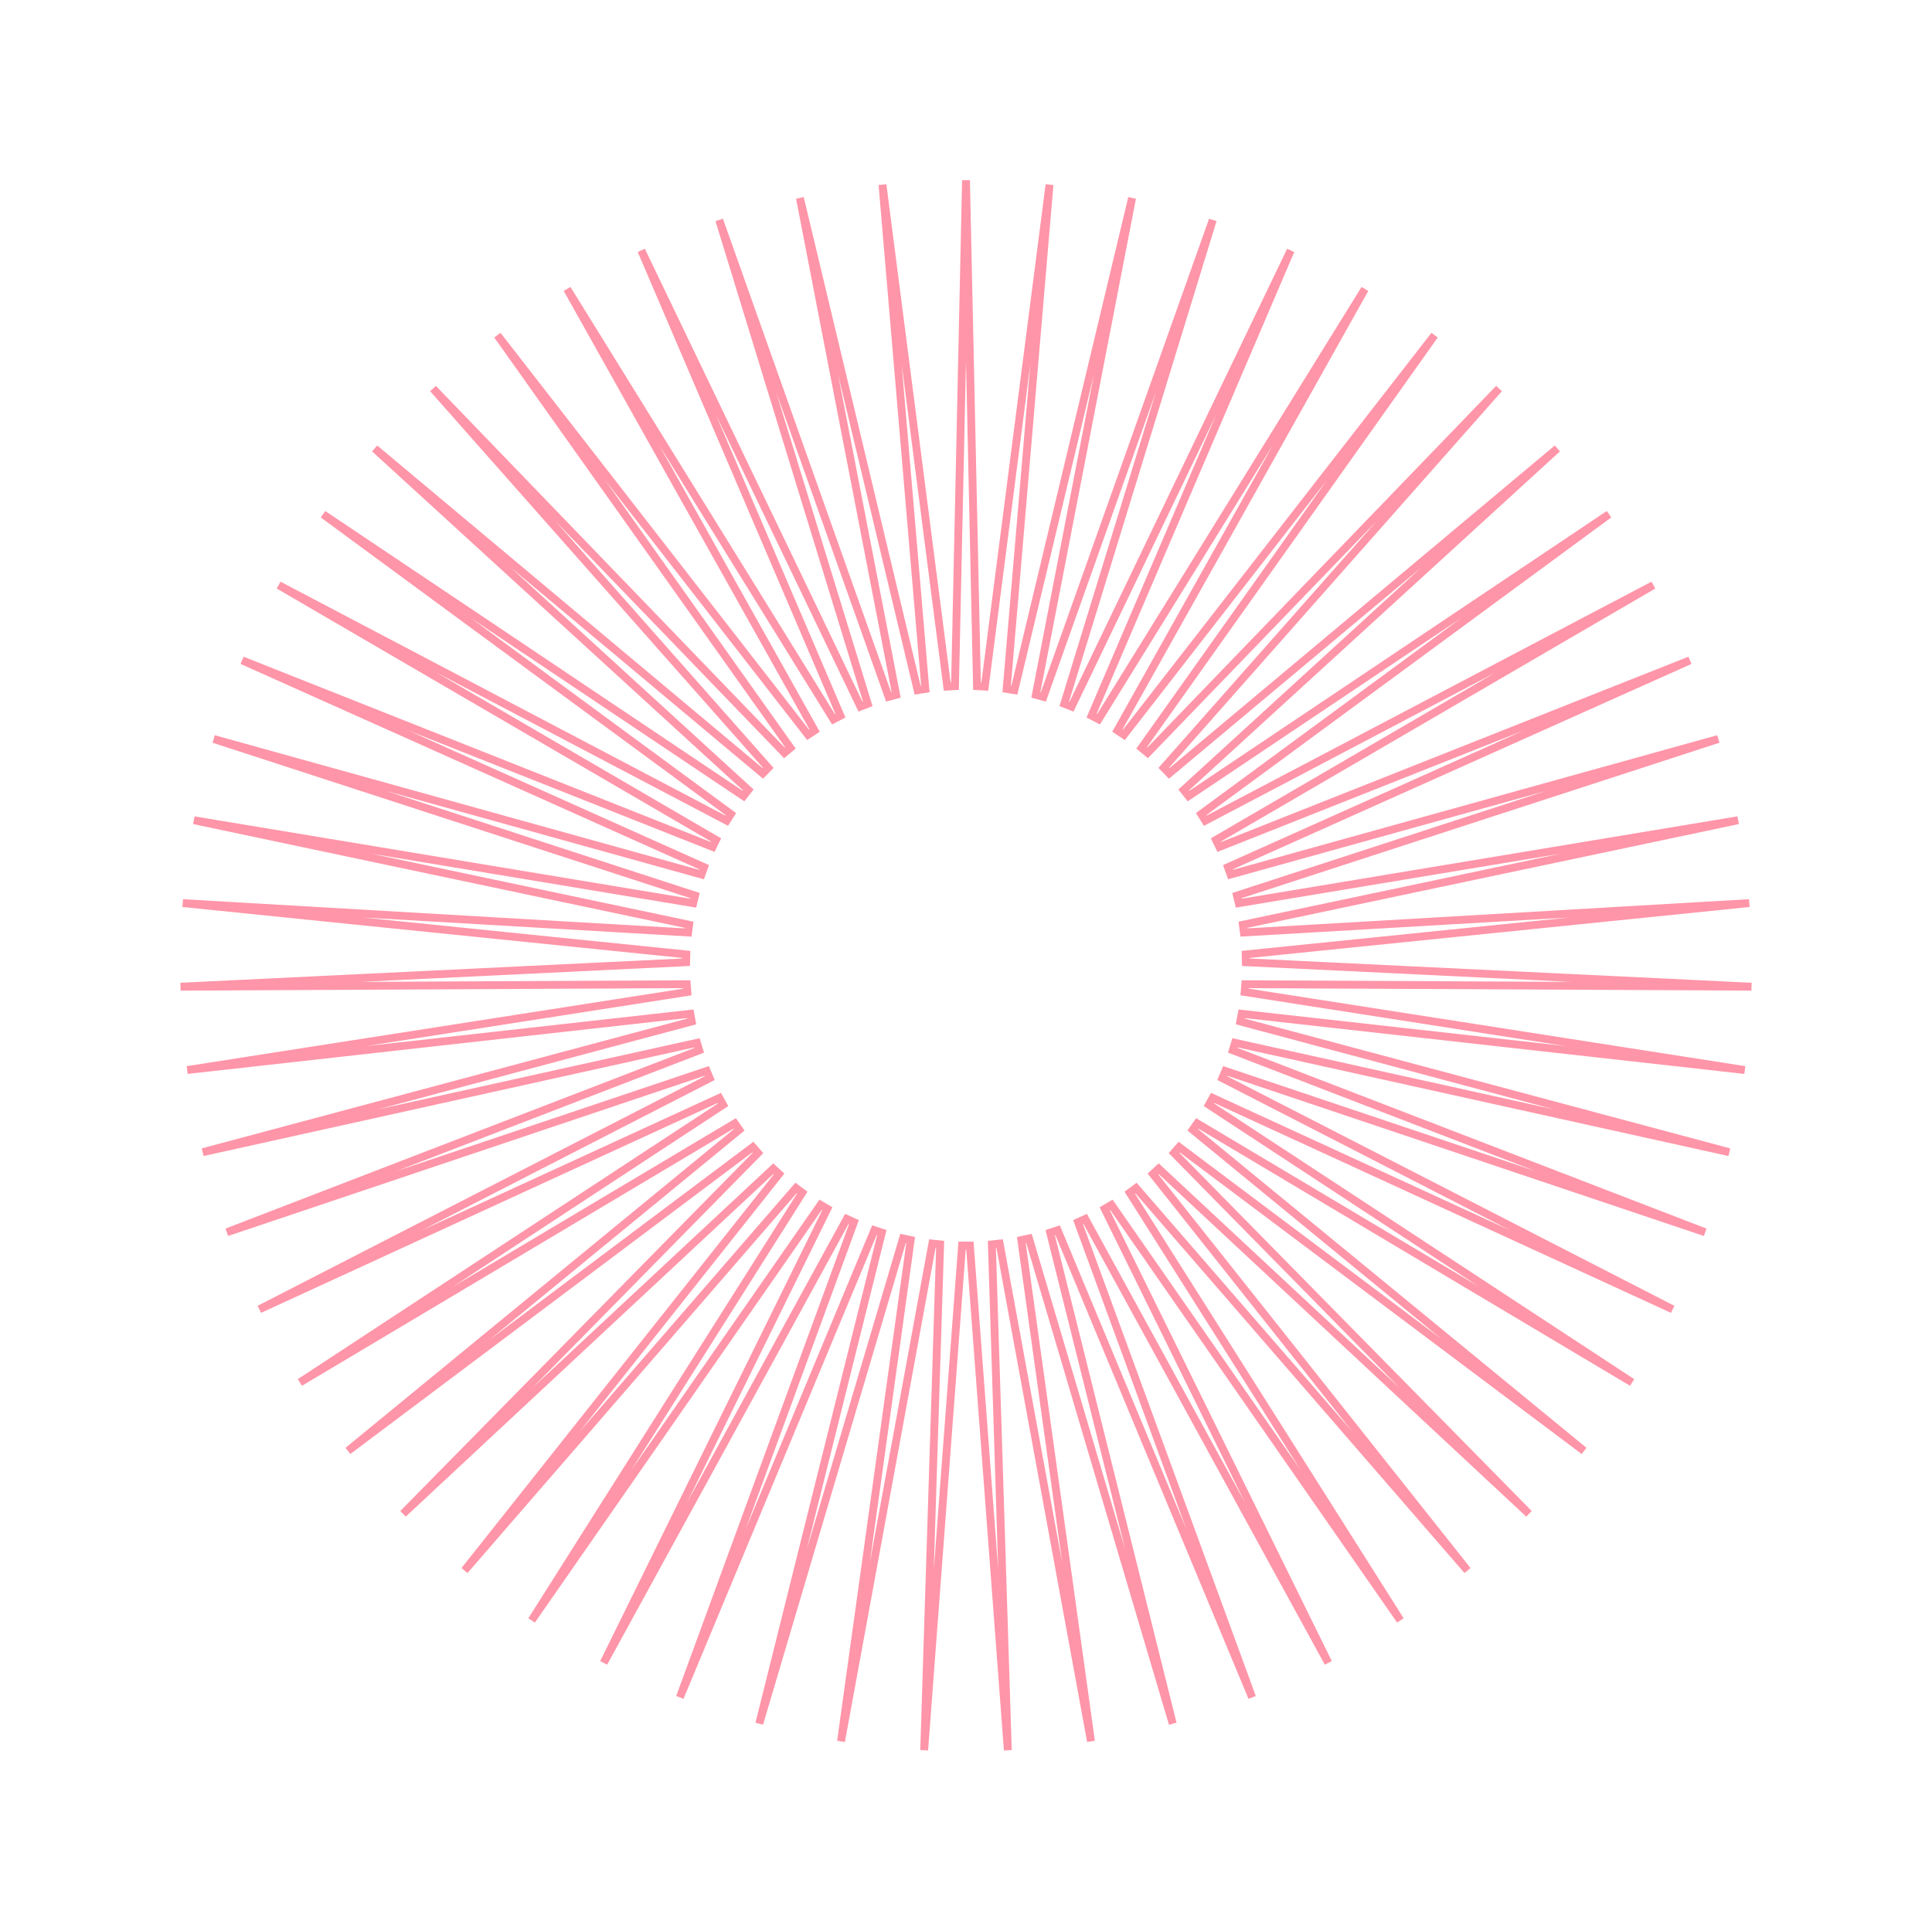 <?xml version="1.0" encoding="UTF-8"?> <svg xmlns="http://www.w3.org/2000/svg" width="1480" height="1479" viewBox="0 0 1480 1479" fill="none"><path d="M748.422 525.769L754.397 526.088L803.976 141.526L771.146 527.878L777.053 528.83L867.228 151.716L793.516 532.391L799.289 533.965L929.038 168.571L815.281 539.255L820.853 541.434L988.706 191.903L836.192 548.394L841.501 551.153L1045.56 221.445L856.014 559.704L861 563.012L1098.94 256.86L874.521 573.057L879.127 576.876L1148.27 297.751L891.504 588.302L895.678 592.588L1192.96 343.652L906.77 605.265L910.465 609.971L1232.52 394.044L920.147 623.755L923.32 628.827L1266.51 448.357L931.482 643.562L934.099 648.943L1294.52 505.973L940.648 664.461L942.678 670.09L1316.26 566.241L947.541 686.217L948.961 692.029L1331.46 628.478L952.082 708.582L952.876 714.512L1339.96 691.978L954.22 731.303L954.379 737.284L1341.67 756.022L953.931 754.122L953.453 760.086L1336.56 819.885L951.218 776.782L950.109 782.661L1324.69 882.843L946.111 799.024L944.384 804.753L1306.19 944.182L938.67 820.598L936.343 826.11L1281.28 1003.21L928.977 841.259L926.078 846.493L1250.24 1059.25L917.143 860.772L913.704 865.668L1213.41 1111.68L903.303 878.917L899.363 883.42L1171.22 1159.89L887.611 895.488L883.215 899.547L1124.15 1203.35L870.248 910.297L865.445 913.866L1072.72 1241.56L851.408 923.177L846.254 926.215L1017.52 1274.08L831.307 933.981L825.858 936.454L959.183 1300.56L810.17 942.588L804.49 944.467L898.358 1320.68L788.239 948.899L782.391 950.163L835.738 1334.22L765.761 952.843L759.812 953.479L772.034 1341.03L742.992 954.375H737.008L707.966 1341.03L720.188 953.479L714.239 952.843L644.262 1334.22L697.609 950.163L691.761 948.899L581.642 1320.68L675.51 944.467L669.83 942.588L520.817 1300.56L654.142 936.454L648.693 933.981L462.476 1274.08L633.746 926.215L628.592 923.177L407.278 1241.56L614.555 913.866L609.752 910.297L355.851 1203.35L596.785 899.547L592.389 895.488L308.776 1159.89L580.637 883.42L576.697 878.917L266.586 1111.68L566.296 865.668L562.857 860.772L229.762 1059.25L553.922 846.493L551.023 841.259L198.719 1003.21L543.657 826.11L541.33 820.598L173.808 944.182L535.616 804.753L533.889 799.024L155.311 882.843L529.891 782.661L528.782 776.782L143.44 819.885L526.547 760.086L526.069 754.122L138.329 756.022L525.621 737.284L525.78 731.303L140.035 691.978L527.124 714.512L527.918 708.582L148.538 628.478L531.039 692.029L532.459 686.217L163.742 566.241L537.322 670.09L539.352 664.461L185.477 505.973L545.901 648.943L548.518 643.562L213.494 448.357L556.68 628.827L559.853 623.755L247.476 394.044L569.535 609.971L573.23 605.265L287.039 343.652L584.322 592.588L588.496 588.302L331.735 297.751L600.873 576.876L605.479 573.057L381.056 256.861L619 563.012L623.986 559.704L434.444 221.444L638.499 551.153L643.808 548.394L491.294 191.903L659.147 541.434L664.719 539.255L550.962 168.572L680.711 533.965L686.484 532.391L612.772 151.716L702.947 528.83L708.854 527.878L676.024 141.526L725.603 526.088L731.578 525.769L740 138.114L748.422 525.769Z" stroke="#FF95A8" stroke-width="6"></path></svg> 